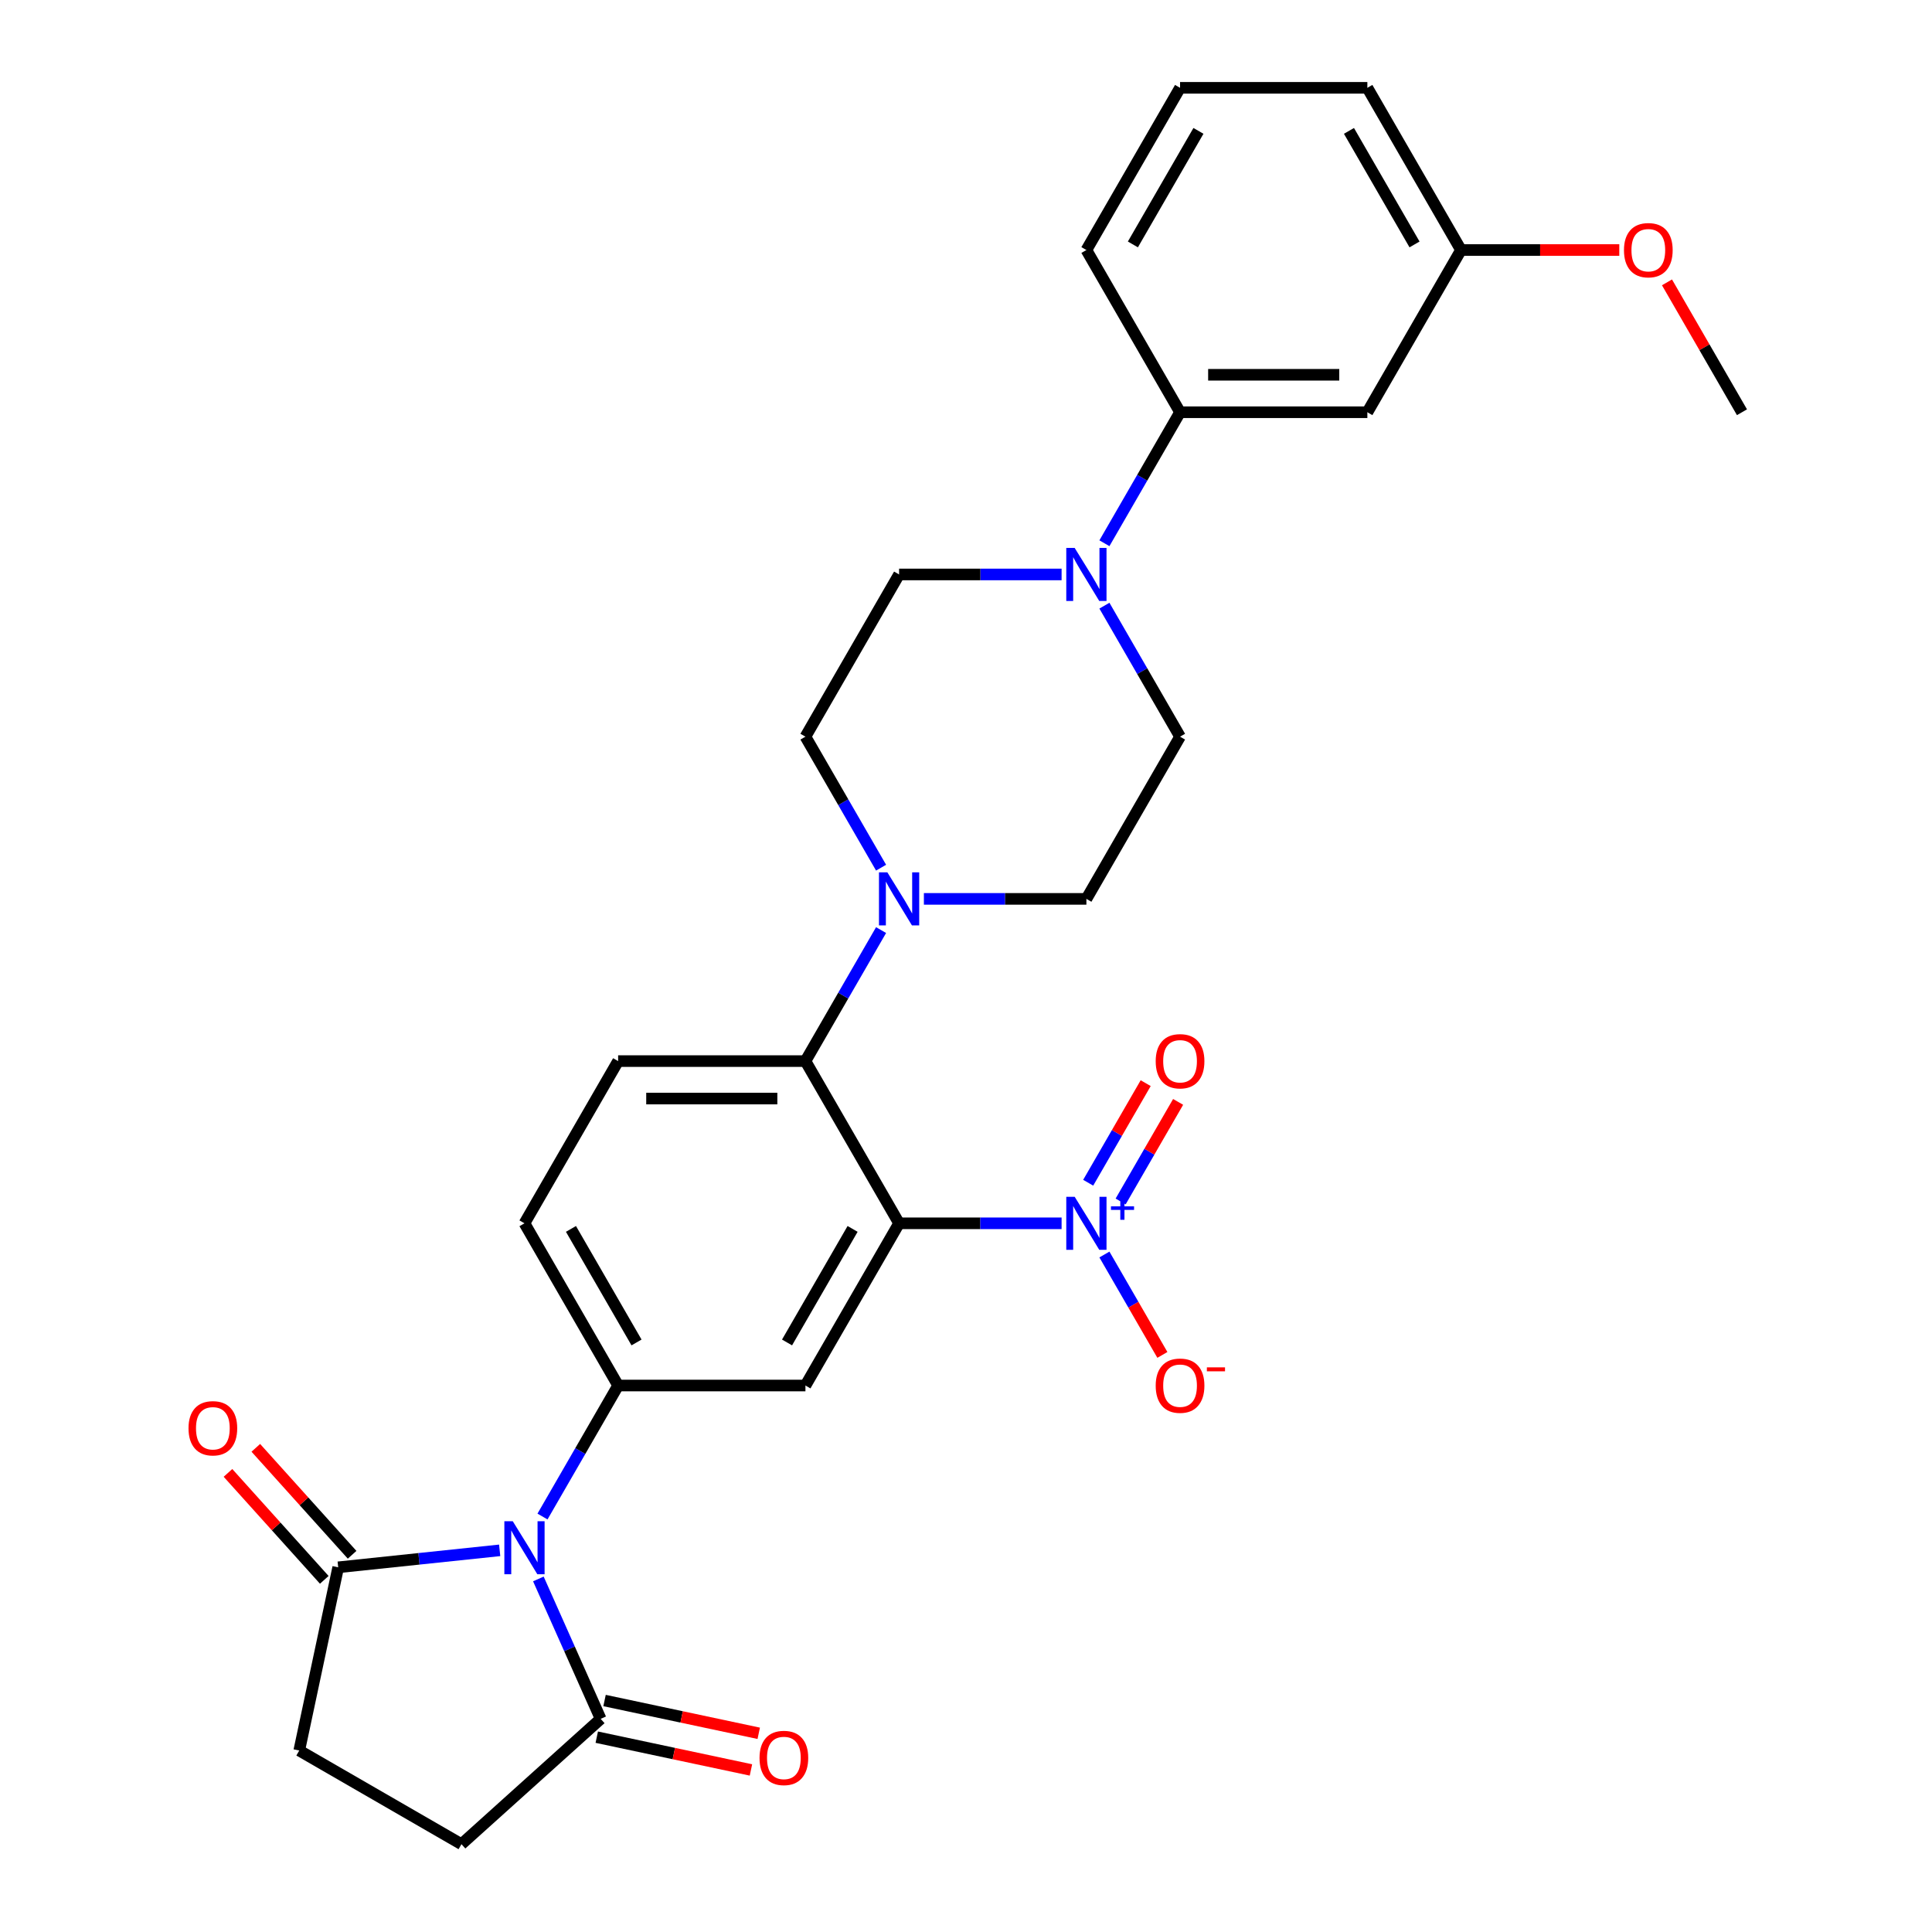 <?xml version='1.0' encoding='iso-8859-1'?>
<svg version='1.1' baseProfile='full'
              xmlns='http://www.w3.org/2000/svg'
                      xmlns:rdkit='http://www.rdkit.org/xml'
                      xmlns:xlink='http://www.w3.org/1999/xlink'
                  xml:space='preserve'
width='1000px' height='1000px' viewBox='0 0 1000 1000'>
<!-- END OF HEADER -->
<rect style='opacity:1.0;fill:#FFFFFF;stroke:none' width='1000' height='1000' x='0' y='0'> </rect>
<path class='bond-1' d='M 465.367,633.183 L 507.424,633.183' style='fill:none;fill-rule:evenodd;stroke:#000000;stroke-width:6px;stroke-linecap:butt;stroke-linejoin:miter;stroke-opacity:1' />
<path class='bond-1' d='M 507.424,633.183 L 549.481,633.183' style='fill:none;fill-rule:evenodd;stroke:#0000FF;stroke-width:6px;stroke-linecap:butt;stroke-linejoin:miter;stroke-opacity:1' />
<path class='bond-3' d='M 465.367,633.183 L 416.892,717.144' style='fill:none;fill-rule:evenodd;stroke:#000000;stroke-width:6px;stroke-linecap:butt;stroke-linejoin:miter;stroke-opacity:1' />
<path class='bond-3' d='M 441.304,636.082 L 407.371,694.855' style='fill:none;fill-rule:evenodd;stroke:#000000;stroke-width:6px;stroke-linecap:butt;stroke-linejoin:miter;stroke-opacity:1' />
<path class='bond-4' d='M 465.367,633.183 L 416.892,549.222' style='fill:none;fill-rule:evenodd;stroke:#000000;stroke-width:6px;stroke-linecap:butt;stroke-linejoin:miter;stroke-opacity:1' />
<path class='bond-0' d='M 280.792,784.953 L 300.367,751.048' style='fill:none;fill-rule:evenodd;stroke:#0000FF;stroke-width:6px;stroke-linecap:butt;stroke-linejoin:miter;stroke-opacity:1' />
<path class='bond-0' d='M 300.367,751.048 L 319.942,717.144' style='fill:none;fill-rule:evenodd;stroke:#000000;stroke-width:6px;stroke-linecap:butt;stroke-linejoin:miter;stroke-opacity:1' />
<path class='bond-5' d='M 278.658,817.257 L 294.779,853.465' style='fill:none;fill-rule:evenodd;stroke:#0000FF;stroke-width:6px;stroke-linecap:butt;stroke-linejoin:miter;stroke-opacity:1' />
<path class='bond-5' d='M 294.779,853.465 L 310.9,889.673' style='fill:none;fill-rule:evenodd;stroke:#000000;stroke-width:6px;stroke-linecap:butt;stroke-linejoin:miter;stroke-opacity:1' />
<path class='bond-6' d='M 258.631,802.454 L 216.84,806.847' style='fill:none;fill-rule:evenodd;stroke:#0000FF;stroke-width:6px;stroke-linecap:butt;stroke-linejoin:miter;stroke-opacity:1' />
<path class='bond-6' d='M 216.84,806.847 L 175.048,811.239' style='fill:none;fill-rule:evenodd;stroke:#000000;stroke-width:6px;stroke-linecap:butt;stroke-linejoin:miter;stroke-opacity:1' />
<path class='bond-11' d='M 571.642,649.335 L 586.644,675.319' style='fill:none;fill-rule:evenodd;stroke:#0000FF;stroke-width:6px;stroke-linecap:butt;stroke-linejoin:miter;stroke-opacity:1' />
<path class='bond-11' d='M 586.644,675.319 L 601.646,701.303' style='fill:none;fill-rule:evenodd;stroke:#FF0000;stroke-width:6px;stroke-linecap:butt;stroke-linejoin:miter;stroke-opacity:1' />
<path class='bond-13' d='M 580.039,621.878 L 594.917,596.107' style='fill:none;fill-rule:evenodd;stroke:#0000FF;stroke-width:6px;stroke-linecap:butt;stroke-linejoin:miter;stroke-opacity:1' />
<path class='bond-13' d='M 594.917,596.107 L 609.796,570.336' style='fill:none;fill-rule:evenodd;stroke:#FF0000;stroke-width:6px;stroke-linecap:butt;stroke-linejoin:miter;stroke-opacity:1' />
<path class='bond-13' d='M 563.246,612.183 L 578.125,586.412' style='fill:none;fill-rule:evenodd;stroke:#0000FF;stroke-width:6px;stroke-linecap:butt;stroke-linejoin:miter;stroke-opacity:1' />
<path class='bond-13' d='M 578.125,586.412 L 593.004,560.641' style='fill:none;fill-rule:evenodd;stroke:#FF0000;stroke-width:6px;stroke-linecap:butt;stroke-linejoin:miter;stroke-opacity:1' />
<path class='bond-2' d='M 319.942,717.144 L 416.892,717.144' style='fill:none;fill-rule:evenodd;stroke:#000000;stroke-width:6px;stroke-linecap:butt;stroke-linejoin:miter;stroke-opacity:1' />
<path class='bond-29' d='M 319.942,717.144 L 271.467,633.183' style='fill:none;fill-rule:evenodd;stroke:#000000;stroke-width:6px;stroke-linecap:butt;stroke-linejoin:miter;stroke-opacity:1' />
<path class='bond-29' d='M 329.463,694.855 L 295.531,636.082' style='fill:none;fill-rule:evenodd;stroke:#000000;stroke-width:6px;stroke-linecap:butt;stroke-linejoin:miter;stroke-opacity:1' />
<path class='bond-7' d='M 416.892,549.222 L 436.467,515.317' style='fill:none;fill-rule:evenodd;stroke:#000000;stroke-width:6px;stroke-linecap:butt;stroke-linejoin:miter;stroke-opacity:1' />
<path class='bond-7' d='M 436.467,515.317 L 456.042,481.412' style='fill:none;fill-rule:evenodd;stroke:#0000FF;stroke-width:6px;stroke-linecap:butt;stroke-linejoin:miter;stroke-opacity:1' />
<path class='bond-10' d='M 416.892,549.222 L 319.942,549.222' style='fill:none;fill-rule:evenodd;stroke:#000000;stroke-width:6px;stroke-linecap:butt;stroke-linejoin:miter;stroke-opacity:1' />
<path class='bond-10' d='M 402.35,568.612 L 334.485,568.612' style='fill:none;fill-rule:evenodd;stroke:#000000;stroke-width:6px;stroke-linecap:butt;stroke-linejoin:miter;stroke-opacity:1' />
<path class='bond-19' d='M 310.9,889.673 L 238.852,954.545' style='fill:none;fill-rule:evenodd;stroke:#000000;stroke-width:6px;stroke-linecap:butt;stroke-linejoin:miter;stroke-opacity:1' />
<path class='bond-22' d='M 308.885,899.156 L 348.787,907.638' style='fill:none;fill-rule:evenodd;stroke:#000000;stroke-width:6px;stroke-linecap:butt;stroke-linejoin:miter;stroke-opacity:1' />
<path class='bond-22' d='M 348.787,907.638 L 388.689,916.119' style='fill:none;fill-rule:evenodd;stroke:#FF0000;stroke-width:6px;stroke-linecap:butt;stroke-linejoin:miter;stroke-opacity:1' />
<path class='bond-22' d='M 312.916,880.19 L 352.818,888.672' style='fill:none;fill-rule:evenodd;stroke:#000000;stroke-width:6px;stroke-linecap:butt;stroke-linejoin:miter;stroke-opacity:1' />
<path class='bond-22' d='M 352.818,888.672 L 392.72,897.153' style='fill:none;fill-rule:evenodd;stroke:#FF0000;stroke-width:6px;stroke-linecap:butt;stroke-linejoin:miter;stroke-opacity:1' />
<path class='bond-20' d='M 175.048,811.239 L 154.891,906.07' style='fill:none;fill-rule:evenodd;stroke:#000000;stroke-width:6px;stroke-linecap:butt;stroke-linejoin:miter;stroke-opacity:1' />
<path class='bond-21' d='M 182.253,804.752 L 157.331,777.073' style='fill:none;fill-rule:evenodd;stroke:#000000;stroke-width:6px;stroke-linecap:butt;stroke-linejoin:miter;stroke-opacity:1' />
<path class='bond-21' d='M 157.331,777.073 L 132.408,749.393' style='fill:none;fill-rule:evenodd;stroke:#FF0000;stroke-width:6px;stroke-linecap:butt;stroke-linejoin:miter;stroke-opacity:1' />
<path class='bond-21' d='M 167.843,817.726 L 142.921,790.047' style='fill:none;fill-rule:evenodd;stroke:#000000;stroke-width:6px;stroke-linecap:butt;stroke-linejoin:miter;stroke-opacity:1' />
<path class='bond-21' d='M 142.921,790.047 L 117.998,762.368' style='fill:none;fill-rule:evenodd;stroke:#FF0000;stroke-width:6px;stroke-linecap:butt;stroke-linejoin:miter;stroke-opacity:1' />
<path class='bond-15' d='M 478.203,465.26 L 520.26,465.26' style='fill:none;fill-rule:evenodd;stroke:#0000FF;stroke-width:6px;stroke-linecap:butt;stroke-linejoin:miter;stroke-opacity:1' />
<path class='bond-15' d='M 520.26,465.26 L 562.317,465.26' style='fill:none;fill-rule:evenodd;stroke:#000000;stroke-width:6px;stroke-linecap:butt;stroke-linejoin:miter;stroke-opacity:1' />
<path class='bond-16' d='M 456.042,449.108 L 436.467,415.204' style='fill:none;fill-rule:evenodd;stroke:#0000FF;stroke-width:6px;stroke-linecap:butt;stroke-linejoin:miter;stroke-opacity:1' />
<path class='bond-16' d='M 436.467,415.204 L 416.892,381.299' style='fill:none;fill-rule:evenodd;stroke:#000000;stroke-width:6px;stroke-linecap:butt;stroke-linejoin:miter;stroke-opacity:1' />
<path class='bond-8' d='M 549.481,297.338 L 507.424,297.338' style='fill:none;fill-rule:evenodd;stroke:#0000FF;stroke-width:6px;stroke-linecap:butt;stroke-linejoin:miter;stroke-opacity:1' />
<path class='bond-8' d='M 507.424,297.338 L 465.367,297.338' style='fill:none;fill-rule:evenodd;stroke:#000000;stroke-width:6px;stroke-linecap:butt;stroke-linejoin:miter;stroke-opacity:1' />
<path class='bond-9' d='M 571.642,281.186 L 591.217,247.282' style='fill:none;fill-rule:evenodd;stroke:#0000FF;stroke-width:6px;stroke-linecap:butt;stroke-linejoin:miter;stroke-opacity:1' />
<path class='bond-9' d='M 591.217,247.282 L 610.792,213.377' style='fill:none;fill-rule:evenodd;stroke:#000000;stroke-width:6px;stroke-linecap:butt;stroke-linejoin:miter;stroke-opacity:1' />
<path class='bond-30' d='M 571.642,313.49 L 591.217,347.395' style='fill:none;fill-rule:evenodd;stroke:#0000FF;stroke-width:6px;stroke-linecap:butt;stroke-linejoin:miter;stroke-opacity:1' />
<path class='bond-30' d='M 591.217,347.395 L 610.792,381.299' style='fill:none;fill-rule:evenodd;stroke:#000000;stroke-width:6px;stroke-linecap:butt;stroke-linejoin:miter;stroke-opacity:1' />
<path class='bond-12' d='M 610.792,213.377 L 707.742,213.377' style='fill:none;fill-rule:evenodd;stroke:#000000;stroke-width:6px;stroke-linecap:butt;stroke-linejoin:miter;stroke-opacity:1' />
<path class='bond-12' d='M 625.335,193.987 L 693.2,193.987' style='fill:none;fill-rule:evenodd;stroke:#000000;stroke-width:6px;stroke-linecap:butt;stroke-linejoin:miter;stroke-opacity:1' />
<path class='bond-25' d='M 610.792,213.377 L 562.317,129.416' style='fill:none;fill-rule:evenodd;stroke:#000000;stroke-width:6px;stroke-linecap:butt;stroke-linejoin:miter;stroke-opacity:1' />
<path class='bond-14' d='M 319.942,549.222 L 271.467,633.183' style='fill:none;fill-rule:evenodd;stroke:#000000;stroke-width:6px;stroke-linecap:butt;stroke-linejoin:miter;stroke-opacity:1' />
<path class='bond-23' d='M 707.742,213.377 L 756.217,129.416' style='fill:none;fill-rule:evenodd;stroke:#000000;stroke-width:6px;stroke-linecap:butt;stroke-linejoin:miter;stroke-opacity:1' />
<path class='bond-18' d='M 562.317,465.26 L 610.792,381.299' style='fill:none;fill-rule:evenodd;stroke:#000000;stroke-width:6px;stroke-linecap:butt;stroke-linejoin:miter;stroke-opacity:1' />
<path class='bond-17' d='M 416.892,381.299 L 465.367,297.338' style='fill:none;fill-rule:evenodd;stroke:#000000;stroke-width:6px;stroke-linecap:butt;stroke-linejoin:miter;stroke-opacity:1' />
<path class='bond-31' d='M 238.852,954.545 L 154.891,906.07' style='fill:none;fill-rule:evenodd;stroke:#000000;stroke-width:6px;stroke-linecap:butt;stroke-linejoin:miter;stroke-opacity:1' />
<path class='bond-24' d='M 756.217,129.416 L 797.179,129.416' style='fill:none;fill-rule:evenodd;stroke:#000000;stroke-width:6px;stroke-linecap:butt;stroke-linejoin:miter;stroke-opacity:1' />
<path class='bond-24' d='M 797.179,129.416 L 838.14,129.416' style='fill:none;fill-rule:evenodd;stroke:#FF0000;stroke-width:6px;stroke-linecap:butt;stroke-linejoin:miter;stroke-opacity:1' />
<path class='bond-32' d='M 756.217,129.416 L 707.742,45.455' style='fill:none;fill-rule:evenodd;stroke:#000000;stroke-width:6px;stroke-linecap:butt;stroke-linejoin:miter;stroke-opacity:1' />
<path class='bond-32' d='M 732.154,126.517 L 698.221,67.744' style='fill:none;fill-rule:evenodd;stroke:#000000;stroke-width:6px;stroke-linecap:butt;stroke-linejoin:miter;stroke-opacity:1' />
<path class='bond-28' d='M 862.828,146.149 L 882.235,179.763' style='fill:none;fill-rule:evenodd;stroke:#FF0000;stroke-width:6px;stroke-linecap:butt;stroke-linejoin:miter;stroke-opacity:1' />
<path class='bond-28' d='M 882.235,179.763 L 901.642,213.377' style='fill:none;fill-rule:evenodd;stroke:#000000;stroke-width:6px;stroke-linecap:butt;stroke-linejoin:miter;stroke-opacity:1' />
<path class='bond-26' d='M 562.317,129.416 L 610.792,45.455' style='fill:none;fill-rule:evenodd;stroke:#000000;stroke-width:6px;stroke-linecap:butt;stroke-linejoin:miter;stroke-opacity:1' />
<path class='bond-26' d='M 586.381,126.517 L 620.313,67.744' style='fill:none;fill-rule:evenodd;stroke:#000000;stroke-width:6px;stroke-linecap:butt;stroke-linejoin:miter;stroke-opacity:1' />
<path class='bond-27' d='M 610.792,45.455 L 707.742,45.455' style='fill:none;fill-rule:evenodd;stroke:#000000;stroke-width:6px;stroke-linecap:butt;stroke-linejoin:miter;stroke-opacity:1' />
<path  class='atom-1' d='M 265.398 787.377
L 274.395 801.919
Q 275.287 803.354, 276.722 805.953
Q 278.157 808.551, 278.234 808.706
L 278.234 787.377
L 281.88 787.377
L 281.88 814.833
L 278.118 814.833
L 268.462 798.933
Q 267.337 797.072, 266.135 794.939
Q 264.971 792.806, 264.622 792.147
L 264.622 814.833
L 261.055 814.833
L 261.055 787.377
L 265.398 787.377
' fill='#0000FF'/>
<path  class='atom-2' d='M 556.248 619.455
L 565.245 633.997
Q 566.137 635.432, 567.572 638.03
Q 569.007 640.628, 569.084 640.784
L 569.084 619.455
L 572.73 619.455
L 572.73 646.911
L 568.968 646.911
L 559.312 631.011
Q 558.187 629.15, 556.985 627.017
Q 555.821 624.884, 555.472 624.225
L 555.472 646.911
L 551.905 646.911
L 551.905 619.455
L 556.248 619.455
' fill='#0000FF'/>
<path  class='atom-2' d='M 575.033 624.404
L 579.871 624.404
L 579.871 619.31
L 582.02 619.31
L 582.02 624.404
L 586.986 624.404
L 586.986 626.246
L 582.02 626.246
L 582.02 631.365
L 579.871 631.365
L 579.871 626.246
L 575.033 626.246
L 575.033 624.404
' fill='#0000FF'/>
<path  class='atom-8' d='M 459.298 451.532
L 468.295 466.075
Q 469.187 467.51, 470.622 470.108
Q 472.057 472.706, 472.134 472.861
L 472.134 451.532
L 475.78 451.532
L 475.78 478.988
L 472.018 478.988
L 462.362 463.089
Q 461.237 461.227, 460.035 459.094
Q 458.871 456.961, 458.522 456.302
L 458.522 478.988
L 454.955 478.988
L 454.955 451.532
L 459.298 451.532
' fill='#0000FF'/>
<path  class='atom-9' d='M 556.248 283.61
L 565.245 298.152
Q 566.137 299.587, 567.572 302.186
Q 569.007 304.784, 569.084 304.939
L 569.084 283.61
L 572.73 283.61
L 572.73 311.066
L 568.968 311.066
L 559.312 295.166
Q 558.187 293.305, 556.985 291.172
Q 555.821 289.039, 555.472 288.38
L 555.472 311.066
L 551.905 311.066
L 551.905 283.61
L 556.248 283.61
' fill='#0000FF'/>
<path  class='atom-12' d='M 598.189 717.221
Q 598.189 710.629, 601.446 706.945
Q 604.704 703.261, 610.792 703.261
Q 616.881 703.261, 620.138 706.945
Q 623.396 710.629, 623.396 717.221
Q 623.396 723.892, 620.099 727.692
Q 616.803 731.454, 610.792 731.454
Q 604.742 731.454, 601.446 727.692
Q 598.189 723.93, 598.189 717.221
M 610.792 728.351
Q 614.98 728.351, 617.23 725.559
Q 619.518 722.728, 619.518 717.221
Q 619.518 711.831, 617.23 709.116
Q 614.98 706.363, 610.792 706.363
Q 606.604 706.363, 604.316 709.078
Q 602.067 711.792, 602.067 717.221
Q 602.067 722.767, 604.316 725.559
Q 606.604 728.351, 610.792 728.351
' fill='#FF0000'/>
<path  class='atom-12' d='M 624.675 707.742
L 634.069 707.742
L 634.069 709.79
L 624.675 709.79
L 624.675 707.742
' fill='#FF0000'/>
<path  class='atom-14' d='M 598.189 549.299
Q 598.189 542.706, 601.446 539.022
Q 604.704 535.338, 610.792 535.338
Q 616.881 535.338, 620.138 539.022
Q 623.396 542.706, 623.396 549.299
Q 623.396 555.969, 620.099 559.77
Q 616.803 563.531, 610.792 563.531
Q 604.742 563.531, 601.446 559.77
Q 598.189 556.008, 598.189 549.299
M 610.792 560.429
Q 614.98 560.429, 617.23 557.637
Q 619.518 554.806, 619.518 549.299
Q 619.518 543.909, 617.23 541.194
Q 614.98 538.441, 610.792 538.441
Q 606.604 538.441, 604.316 541.155
Q 602.067 543.87, 602.067 549.299
Q 602.067 554.845, 604.316 557.637
Q 606.604 560.429, 610.792 560.429
' fill='#FF0000'/>
<path  class='atom-22' d='M 97.573 739.269
Q 97.573 732.676, 100.83 728.992
Q 104.088 725.308, 110.176 725.308
Q 116.264 725.308, 119.522 728.992
Q 122.78 732.676, 122.78 739.269
Q 122.78 745.939, 119.483 749.739
Q 116.187 753.501, 110.176 753.501
Q 104.126 753.501, 100.83 749.739
Q 97.573 745.978, 97.573 739.269
M 110.176 750.399
Q 114.364 750.399, 116.614 747.606
Q 118.902 744.775, 118.902 739.269
Q 118.902 733.878, 116.614 731.164
Q 114.364 728.41, 110.176 728.41
Q 105.988 728.41, 103.7 731.125
Q 101.451 733.84, 101.451 739.269
Q 101.451 744.814, 103.7 747.606
Q 105.988 750.399, 110.176 750.399
' fill='#FF0000'/>
<path  class='atom-23' d='M 393.128 909.908
Q 393.128 903.315, 396.386 899.631
Q 399.643 895.947, 405.732 895.947
Q 411.82 895.947, 415.078 899.631
Q 418.335 903.315, 418.335 909.908
Q 418.335 916.578, 415.039 920.378
Q 411.743 924.14, 405.732 924.14
Q 399.682 924.14, 396.386 920.378
Q 393.128 916.617, 393.128 909.908
M 405.732 921.038
Q 409.92 921.038, 412.169 918.246
Q 414.457 915.415, 414.457 909.908
Q 414.457 904.517, 412.169 901.803
Q 409.92 899.049, 405.732 899.049
Q 401.543 899.049, 399.255 901.764
Q 397.006 904.479, 397.006 909.908
Q 397.006 915.453, 399.255 918.246
Q 401.543 921.038, 405.732 921.038
' fill='#FF0000'/>
<path  class='atom-25' d='M 840.564 129.493
Q 840.564 122.901, 843.821 119.217
Q 847.079 115.532, 853.167 115.532
Q 859.256 115.532, 862.513 119.217
Q 865.771 122.901, 865.771 129.493
Q 865.771 136.163, 862.474 139.964
Q 859.178 143.726, 853.167 143.726
Q 847.117 143.726, 843.821 139.964
Q 840.564 136.202, 840.564 129.493
M 853.167 140.623
Q 857.355 140.623, 859.605 137.831
Q 861.893 135, 861.893 129.493
Q 861.893 124.103, 859.605 121.388
Q 857.355 118.635, 853.167 118.635
Q 848.979 118.635, 846.691 121.349
Q 844.442 124.064, 844.442 129.493
Q 844.442 135.039, 846.691 137.831
Q 848.979 140.623, 853.167 140.623
' fill='#FF0000'/>
</svg>
